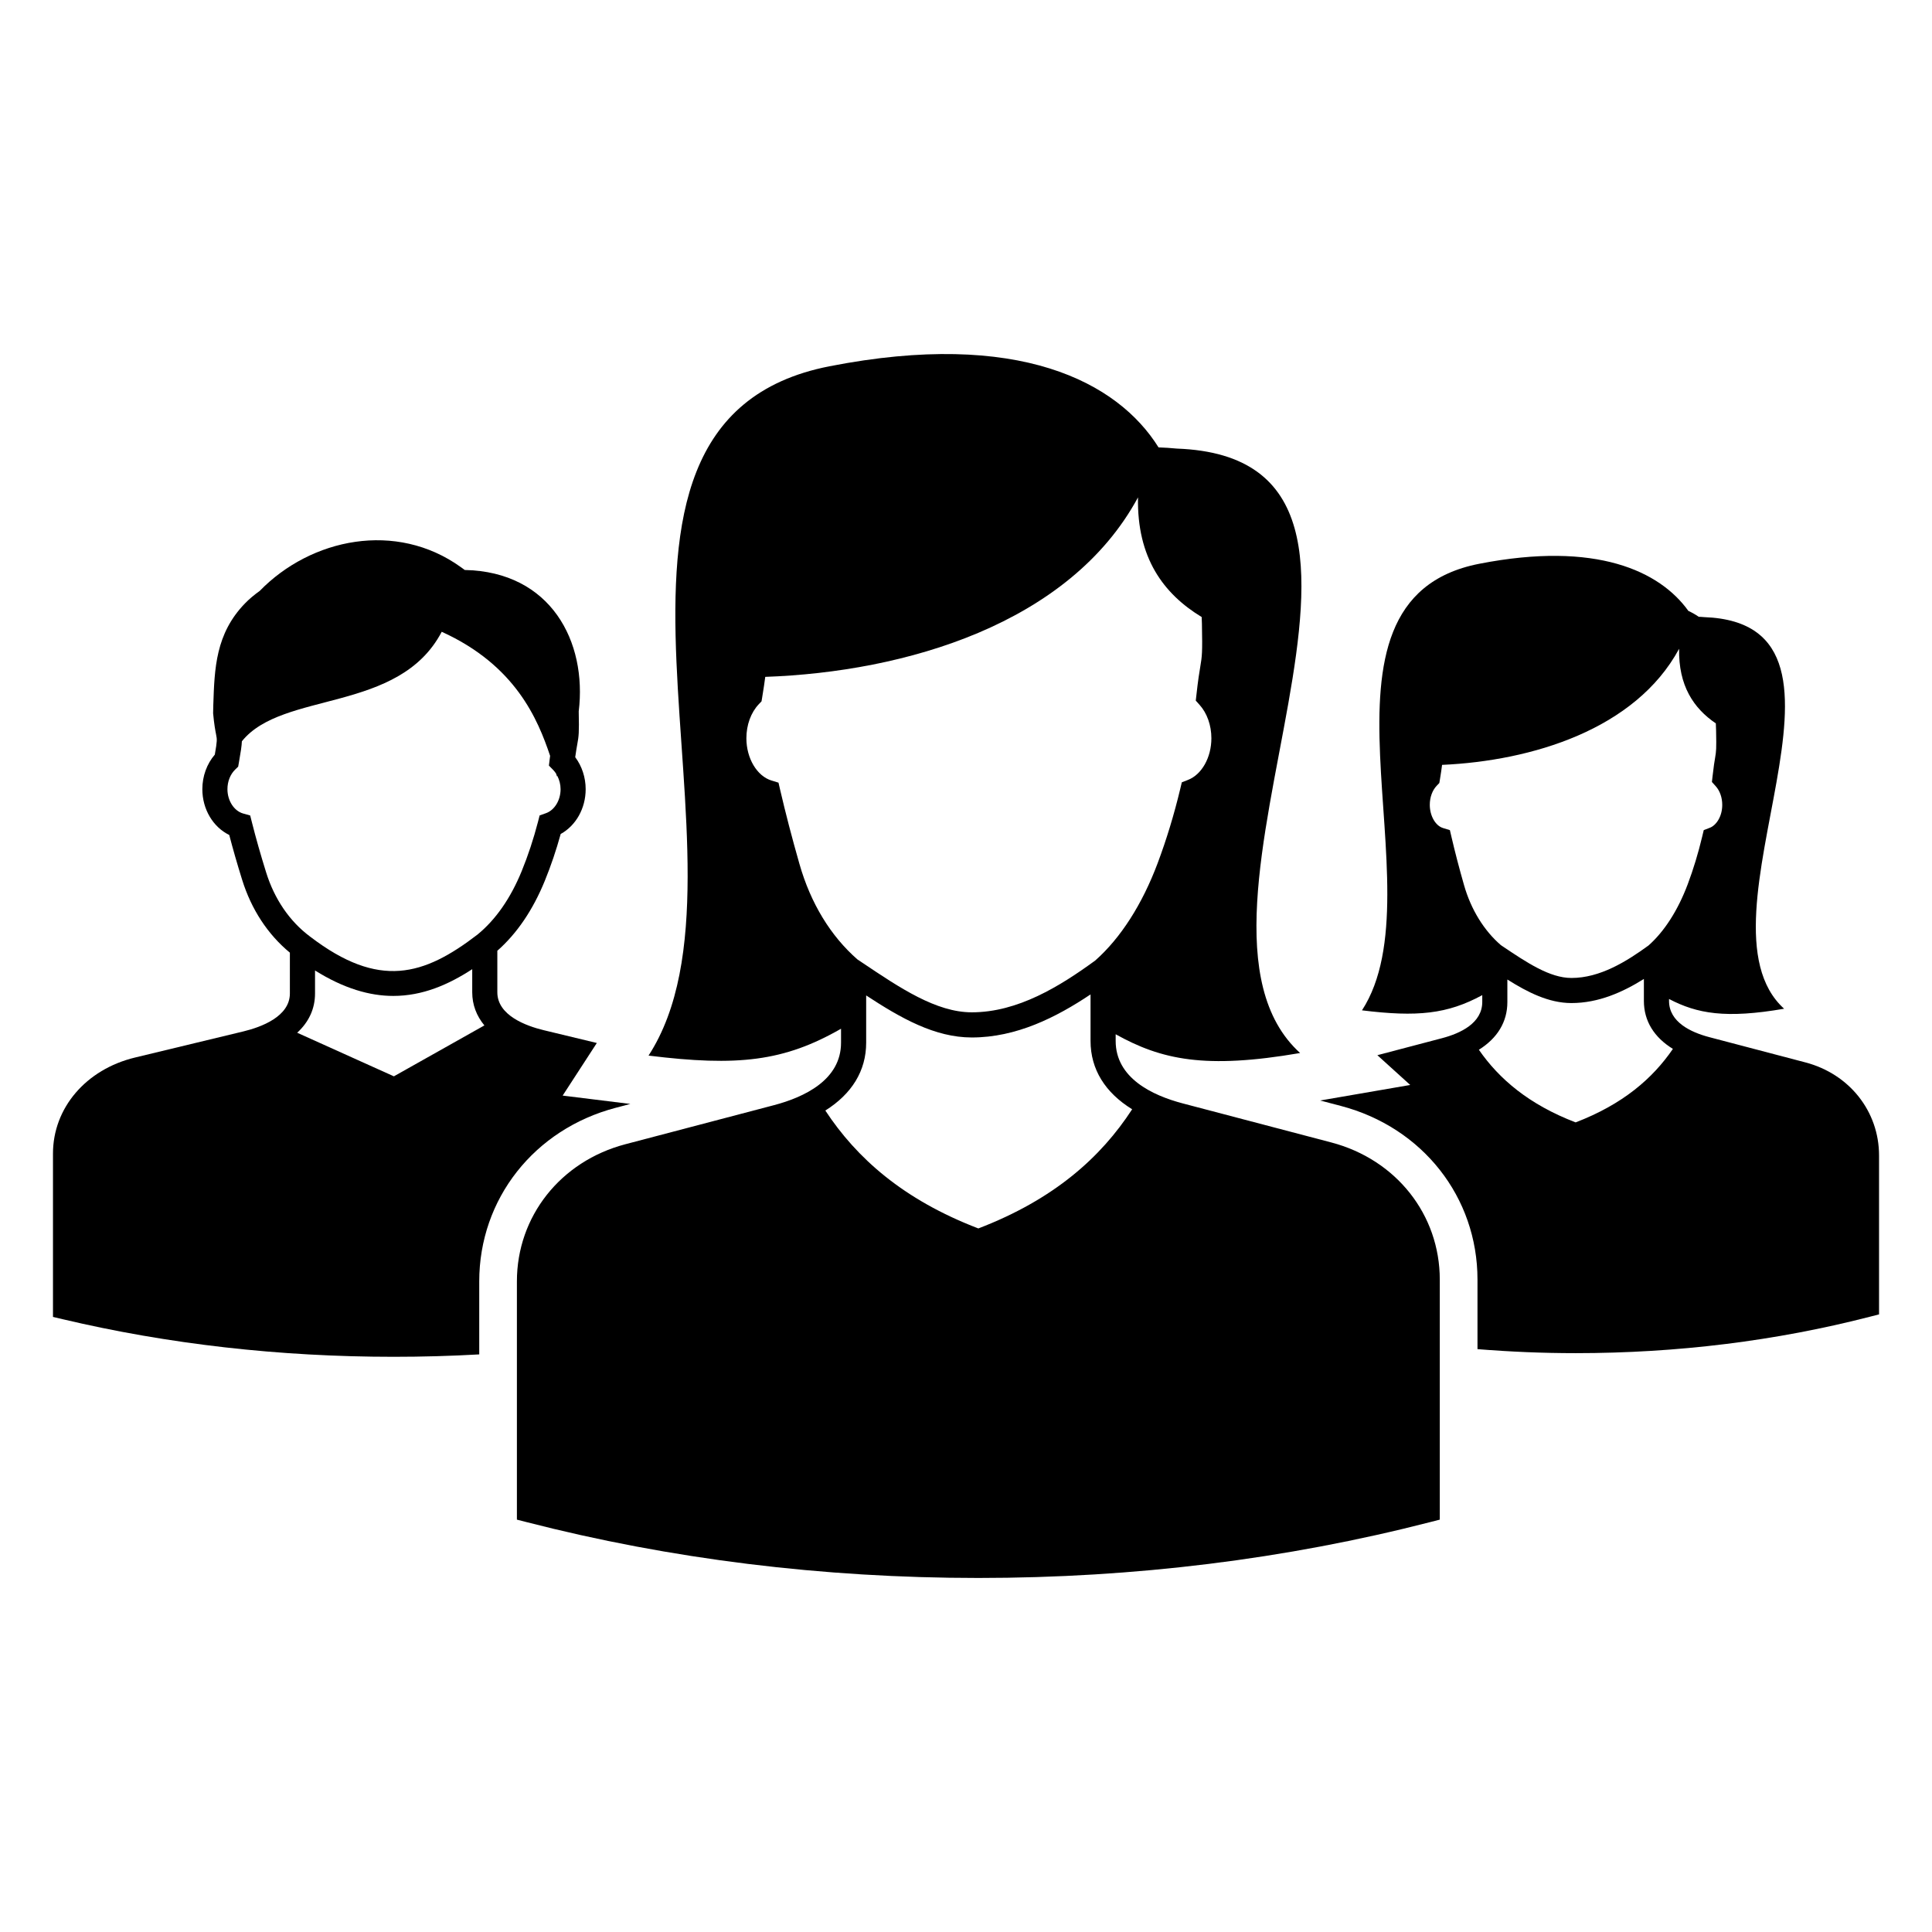 <?xml version="1.0" encoding="UTF-8"?>
<!-- Uploaded to: ICON Repo, www.iconrepo.com, Generator: ICON Repo Mixer Tools -->
<svg fill="#000000" width="800px" height="800px" version="1.1" viewBox="144 144 512 512" xmlns="http://www.w3.org/2000/svg">
 <g fill-rule="evenodd">
  <path d="m622.46 425.55-25.492-6.699c-4.863-1.281-10.656-3.981-10.656-9.594v-0.516c7.453 3.891 14.977 5.262 30.496 2.586-25.871-23.461 27.531-102.01-21.16-103.78-0.516-0.055-0.984-0.066-1.473-0.098-0.871-0.605-1.785-1.113-2.746-1.559-7.543-10.523-24.375-18.559-55.438-12.48-49.543 9.703-10.125 86.137-31.051 118.34 14.664 1.812 22.633 0.988 31.875-4.027v1.812c0 5.617-5.801 8.316-10.66 9.594l-17.141 4.508 8.711 7.891-23.867 4.117 5.488 1.438c21.652 5.688 36.203 24.184 36.203 46.02v18.434c8.59 0.691 17.266 1.062 26.016 1.062 26.859 0 53.066-3.238 77.898-9.633l2.504-0.641v-42.109c-0.004-11.691-7.84-21.602-19.508-24.668zm-90.473-46.977c-1.301-4.551-2.383-8.707-3.316-12.715l-0.438-1.867-1.832-0.559c-1.996-0.609-3.492-3.246-3.492-6.137 0-1.988 0.664-3.828 1.82-5.047l0.707-0.742 0.168-1.008c0.273-1.664 0.449-2.84 0.559-3.797 23.68-1.062 51.227-9.324 62.82-30.77-0.191 9.73 3.812 15.77 9.73 19.773 0.023 0.645 0.055 1.273 0.07 1.945 0.105 4.961 0.023 5.414-0.25 7.094-0.172 1.008-0.402 2.379-0.691 5.004l-0.168 1.484 1.004 1.113c1.102 1.215 1.734 3.023 1.734 4.953 0 3.148-1.648 5.438-3.269 6.062l-1.633 0.629-0.406 1.699c-1.055 4.422-2.344 8.672-3.836 12.637-2.594 6.902-6.191 12.516-10.395 16.238-5.879 4.281-12.879 8.609-20.414 8.609h-0.02c-5.742-0.004-11.785-4.062-18.176-8.352l-0.539-0.367c-4.434-3.832-7.894-9.406-9.738-15.883zm29.57 62.871c-12.398-4.75-20.289-11.523-25.641-19.25 4.891-3.055 7.551-7.356 7.551-12.637v-5.977c5.41 3.41 11.004 6.231 16.938 6.238h0.031c7.164 0 13.582-2.863 19.211-6.387v5.824c0 5.32 2.715 9.652 7.688 12.711-5.348 7.824-13.25 14.676-25.777 19.477z"/>
  <path d="m496.8 446.76-39.336-10.34c-8.121-2.133-17.801-6.734-17.801-16.559v-1.77c12.113 6.742 23.668 9.316 48.879 4.969-39.934-36.207 42.496-157.45-32.668-160.18-1.672-0.172-3.269-0.258-4.848-0.316-10.816-17.324-37.082-31.316-87.234-21.492-76.465 14.977-15.625 132.95-47.922 182.67 23.625 2.926 35.91 1.551 51.012-7.117v3.707c0 9.824-9.684 14.426-17.809 16.559l-39.336 10.34c-17.195 4.519-28.754 19.129-28.754 36.355v63.133l2.504 0.641c38.188 9.828 78.492 14.816 119.78 14.816 41.289 0 81.598-4.988 119.79-14.816l2.5-0.641v-63.598c0-17.23-11.555-31.836-28.754-36.359zm-124.36-47.691-1.234-0.828c-7.07-6.188-12.367-14.855-15.332-25.242-2.016-7.055-3.691-13.508-5.133-19.711l-0.434-1.875-1.832-0.559c-3.871-1.176-6.676-5.891-6.676-11.203 0-3.531 1.199-6.828 3.301-9.043l0.711-0.742 0.168-1.012c0.387-2.379 0.648-4.098 0.82-5.477 36.945-1.293 80.598-13.922 98.785-47.57-0.316 16.016 6.734 25.562 16.871 31.715 0.02 0.598 0.051 1.16 0.066 1.773 0.16 7.824 0.023 8.625-0.418 11.273-0.258 1.543-0.605 3.629-1.043 7.621l-0.168 1.484 0.996 1.109c1.996 2.207 3.141 5.441 3.141 8.863 0 5.094-2.551 9.633-6.207 11.043l-1.629 0.637-0.406 1.699c-1.641 6.871-3.664 13.496-5.992 19.711-4.102 10.941-9.824 19.871-16.555 25.82-9.332 6.801-20.484 13.719-32.691 13.719h-0.031c-9.41-0.004-18.969-6.414-29.078-13.207zm1.105 21.262v-12.531c9.238 6.062 18.211 11.129 27.957 11.141h0.035c11.812 0 22.355-5.32 31.469-11.41v12.332c0 7.535 3.891 13.707 11.027 18.105-8.258 12.699-20.641 23.867-40.762 31.582-19.949-7.648-32.289-18.688-40.551-31.246 7-4.394 10.824-10.512 10.824-17.973z"/>
  <path d="m307.2 437.57 3.84-1.012-17.93-2.215 9.055-13.941-14.086-3.394c-4.586-1.109-12.281-3.879-12.281-10.039v-11.008c5.199-4.574 9.43-10.812 12.594-18.566 1.605-3.934 3.012-8.086 4.195-12.379 4.019-2.215 6.621-6.766 6.621-11.871 0-3.113-0.996-6.117-2.769-8.484 0.223-1.617 0.398-2.594 0.535-3.359 0.414-2.262 0.516-3.09 0.395-8.652 0-0.031-0.004-0.066-0.004-0.098 2.254-18.504-7.371-37.039-30.199-37.5l-1.027-0.746c-17.148-12.344-39.727-7.656-53.316 6.297-1.387 0.992-2.711 2.074-3.918 3.324-7.766 8.016-8.062 17.207-8.379 26.922l-0.047 2.18c0.277 2.984 0.574 4.516 0.781 5.586 0.273 1.391 0.316 1.633-0.332 5.367-2.109 2.449-3.305 5.727-3.305 9.16 0 5.332 2.852 10.047 7.133 12.137 0.988 3.789 2.106 7.68 3.402 11.836 2.445 7.875 6.812 14.531 12.664 19.352v10.812c0 6.16-7.691 8.934-12.281 10.047l-28.75 6.93c-13.012 3.133-21.75 13.375-21.75 25.469v43.273l2.562 0.605c27.957 6.613 57.469 9.965 87.707 9.965 7.617 0 15.184-0.211 22.695-0.637v-19.348c0.004-21.832 14.547-40.324 36.195-46.012zm-58.816-8.332-25.625-11.551c3.082-2.836 4.727-6.344 4.727-10.41v-6.09c7.629 4.777 14.484 6.742 20.73 6.742 7.758 0 14.602-2.961 20.93-7.09v6.125c0 3.324 1.145 6.262 3.223 8.781zm22.152-37.562c-14.223 10.918-26.082 14.48-44.27 0.598l-0.121-0.09c-5.406-4.039-9.426-9.93-11.633-17.043-1.449-4.648-2.676-8.961-3.738-13.164l-0.473-1.867-1.859-0.52c-2.414-0.68-4.168-3.391-4.168-6.449 0-2.039 0.75-3.945 2.066-5.215l0.777-0.75 0.188-1.059c0.508-2.867 0.746-4.445 0.797-5.668 10.793-13.461 41.594-7.371 52.961-29.02 19.578 8.887 25.469 23.199 28.723 32.879-0.047 0.324-0.082 0.621-0.125 0.988l-0.191 1.594 1.125 1.145c0.281 0.293 0.535 0.621 0.762 0.961 0.09 0.25 0.18 0.527 0.266 0.77 0.023-0.047 0.047-0.102 0.07-0.145 0.543 1.047 0.867 2.254 0.867 3.527 0 2.938-1.598 5.551-3.883 6.359l-1.668 0.59-0.441 1.715c-1.184 4.551-2.637 8.949-4.324 13.074-2.957 7.211-6.902 12.859-11.707 16.789z"/>
 </g>
</svg>